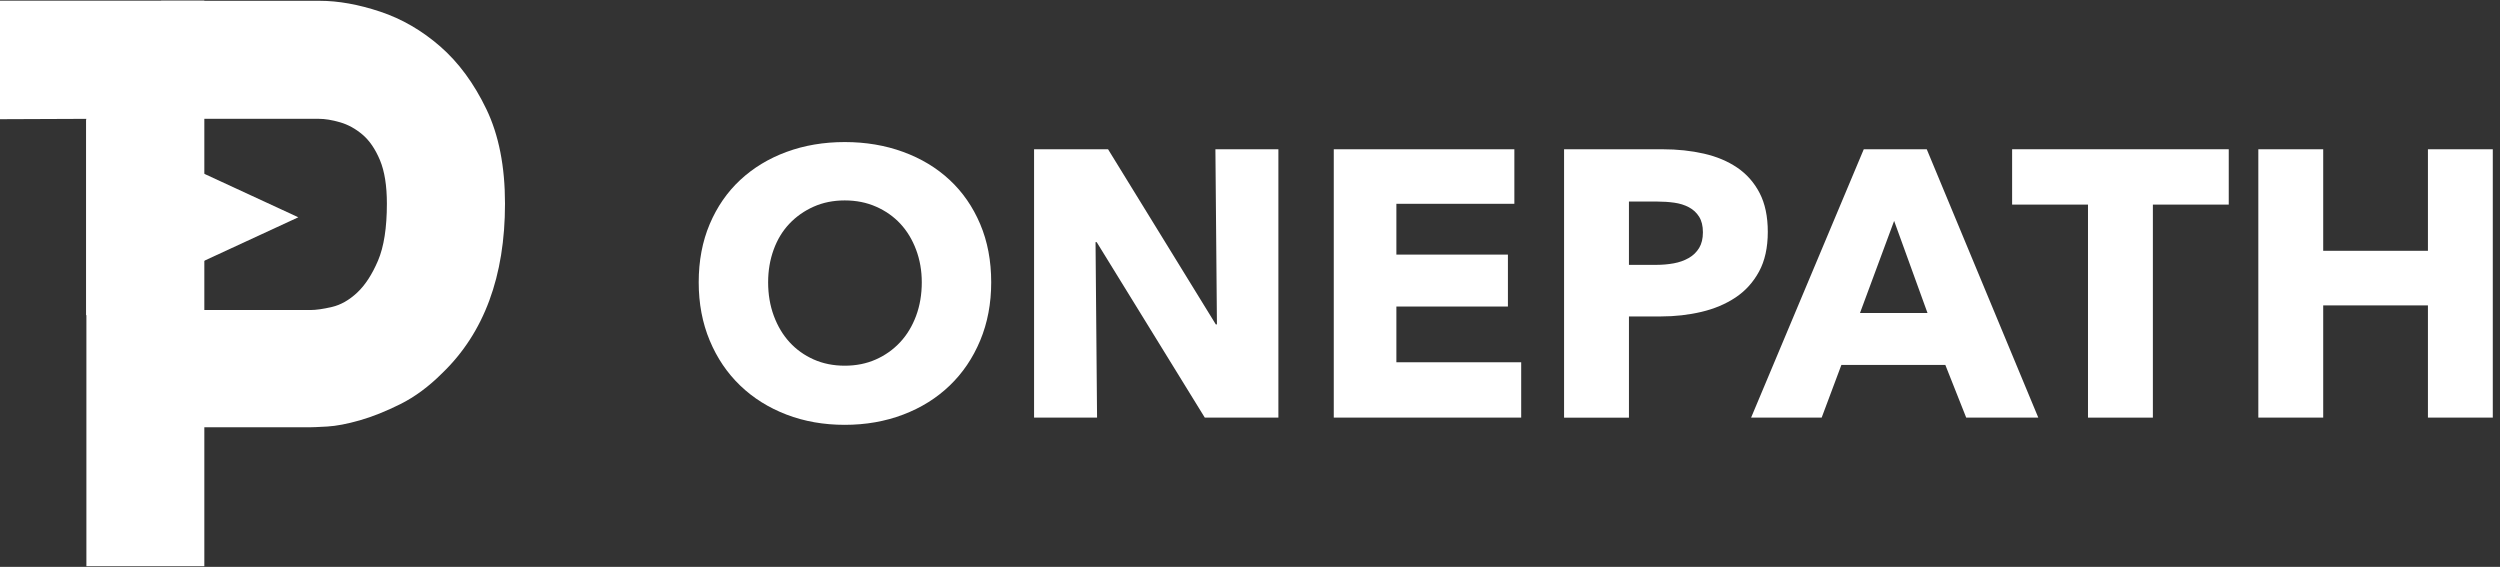 <svg width="441" height="100" viewBox="0 0 441 100" fill="none" xmlns="http://www.w3.org/2000/svg">
<rect x="0" y="0" width="441" height="100" fill="#333333" stroke="none"/>
<path d="M28.422 0.143H56.398C59.681 0.143 63.237 0.781 67.065 2.055C70.894 3.329 74.425 5.378 77.662 8.198C80.897 11.021 83.61 14.707 85.799 19.258C87.987 23.809 89.082 29.361 89.082 35.916C89.082 48.75 85.391 58.718 78.014 65.817C75.645 68.184 73.187 70.006 70.636 71.28C68.085 72.554 65.695 73.51 63.464 74.146C61.233 74.784 59.321 75.148 57.726 75.24C56.132 75.33 55.062 75.375 54.519 75.375H28.422L28.422 0.143ZM28.422 54.689H54.879H54.743C55.743 54.689 57.016 54.509 58.561 54.146C60.107 53.784 61.587 52.944 62.995 51.63C64.405 50.316 65.631 48.435 66.678 45.985C67.722 43.538 68.246 40.181 68.246 35.92C68.246 32.748 67.836 30.187 67.018 28.237C66.199 26.288 65.177 24.792 63.95 23.75C62.722 22.708 61.403 21.982 59.994 21.573C58.586 21.166 57.334 20.96 56.244 20.96H28.422L28.422 54.689Z" fill="white"/>
<path fill-rule="evenodd" clip-rule="evenodd" d="M15.24 0.118H36.044V99.882H15.24V20.965L0 21.026V0.118H15.24Z" fill="white"/>
<path fill-rule="evenodd" clip-rule="evenodd" d="M52.623 38.328L15.193 21.026V55.629L52.623 38.328Z" fill="white"/>
<path d="M174.848 49.798C174.848 53.543 174.2 56.965 172.908 60.062C171.614 63.162 169.818 65.814 167.521 68.019C165.223 70.226 162.491 71.931 159.323 73.135C156.155 74.338 152.72 74.941 149.017 74.941C145.314 74.941 141.889 74.34 138.744 73.135C135.599 71.929 132.877 70.226 130.579 68.019C128.281 65.812 126.484 63.16 125.192 60.062C123.898 56.965 123.252 53.543 123.252 49.798C123.252 46.011 123.898 42.589 125.192 39.534C126.486 36.482 128.281 33.884 130.579 31.745C132.877 29.606 135.597 27.958 138.744 26.797C141.889 25.638 145.314 25.059 149.017 25.059C152.72 25.059 156.155 25.638 159.323 26.797C162.491 27.956 165.223 29.604 167.521 31.745C169.819 33.884 171.614 36.482 172.908 39.534C174.202 42.589 174.848 46.009 174.848 49.798ZM162.602 49.798C162.602 47.749 162.267 45.832 161.598 44.047C160.928 42.264 160.002 40.738 158.821 39.466C157.638 38.197 156.211 37.193 154.538 36.456C152.864 35.719 151.025 35.354 149.017 35.354C147.009 35.354 145.18 35.721 143.529 36.456C141.879 37.191 140.451 38.194 139.246 39.466C138.042 40.736 137.115 42.264 136.469 44.047C135.821 45.83 135.498 47.747 135.498 49.798C135.498 51.937 135.833 53.911 136.502 55.717C137.172 57.523 138.096 59.071 139.279 60.364C140.461 61.657 141.877 62.67 143.529 63.407C145.18 64.142 147.009 64.509 149.017 64.509C151.025 64.509 152.854 64.142 154.505 63.407C156.155 62.672 157.583 61.657 158.788 60.364C159.992 59.071 160.928 57.521 161.598 55.717C162.267 53.913 162.602 51.937 162.602 49.798Z" fill="white"/>
<path d="M212.526 73.669L193.453 42.709H193.253L193.522 73.669H182.41V26.328H195.46L214.466 57.22H214.667L214.398 26.328H225.508V73.669H212.526Z" fill="white"/>
<path d="M235.277 73.669V26.328H267.133V35.956H246.321V44.916H265.997V54.076H246.321V63.905H268.338V73.667L235.277 73.669Z" fill="white"/>
<path d="M311.839 40.906C311.839 43.671 311.325 46 310.3 47.894C309.272 49.789 307.891 51.316 306.151 52.475C304.411 53.634 302.403 54.481 300.128 55.016C297.853 55.551 295.487 55.819 293.035 55.819H287.347V73.672H275.902V26.331H293.301C295.888 26.331 298.308 26.588 300.562 27.101C302.813 27.614 304.779 28.439 306.45 29.574C308.124 30.712 309.44 32.205 310.399 34.054C311.358 35.903 311.839 38.188 311.839 40.906ZM300.394 40.972C300.394 39.858 300.171 38.944 299.725 38.23C299.279 37.517 298.676 36.961 297.917 36.558C297.158 36.158 296.3 35.889 295.341 35.755C294.381 35.621 293.389 35.555 292.363 35.555H287.345V46.721H292.163C293.233 46.721 294.259 46.632 295.241 46.453C296.222 46.276 297.104 45.963 297.884 45.518C298.665 45.072 299.277 44.481 299.725 43.746C300.171 43.012 300.394 42.088 300.394 40.972Z" fill="white"/>
<path d="M346.839 73.669L343.157 64.375H324.82L321.341 73.669H308.893L328.769 26.328H339.878L359.554 73.669H346.839ZM334.124 38.966L328.101 55.215H340.013L334.124 38.966Z" fill="white"/>
<path d="M379.767 36.091V73.669H368.322V36.091H354.938V26.328H393.151V36.091H379.767Z" fill="white"/>
<path d="M428.287 73.669V53.878H409.814V73.669H398.369V26.328H409.814V44.247H428.287V26.326H439.728V73.667L428.287 73.669Z" fill="white"/>
</svg>
